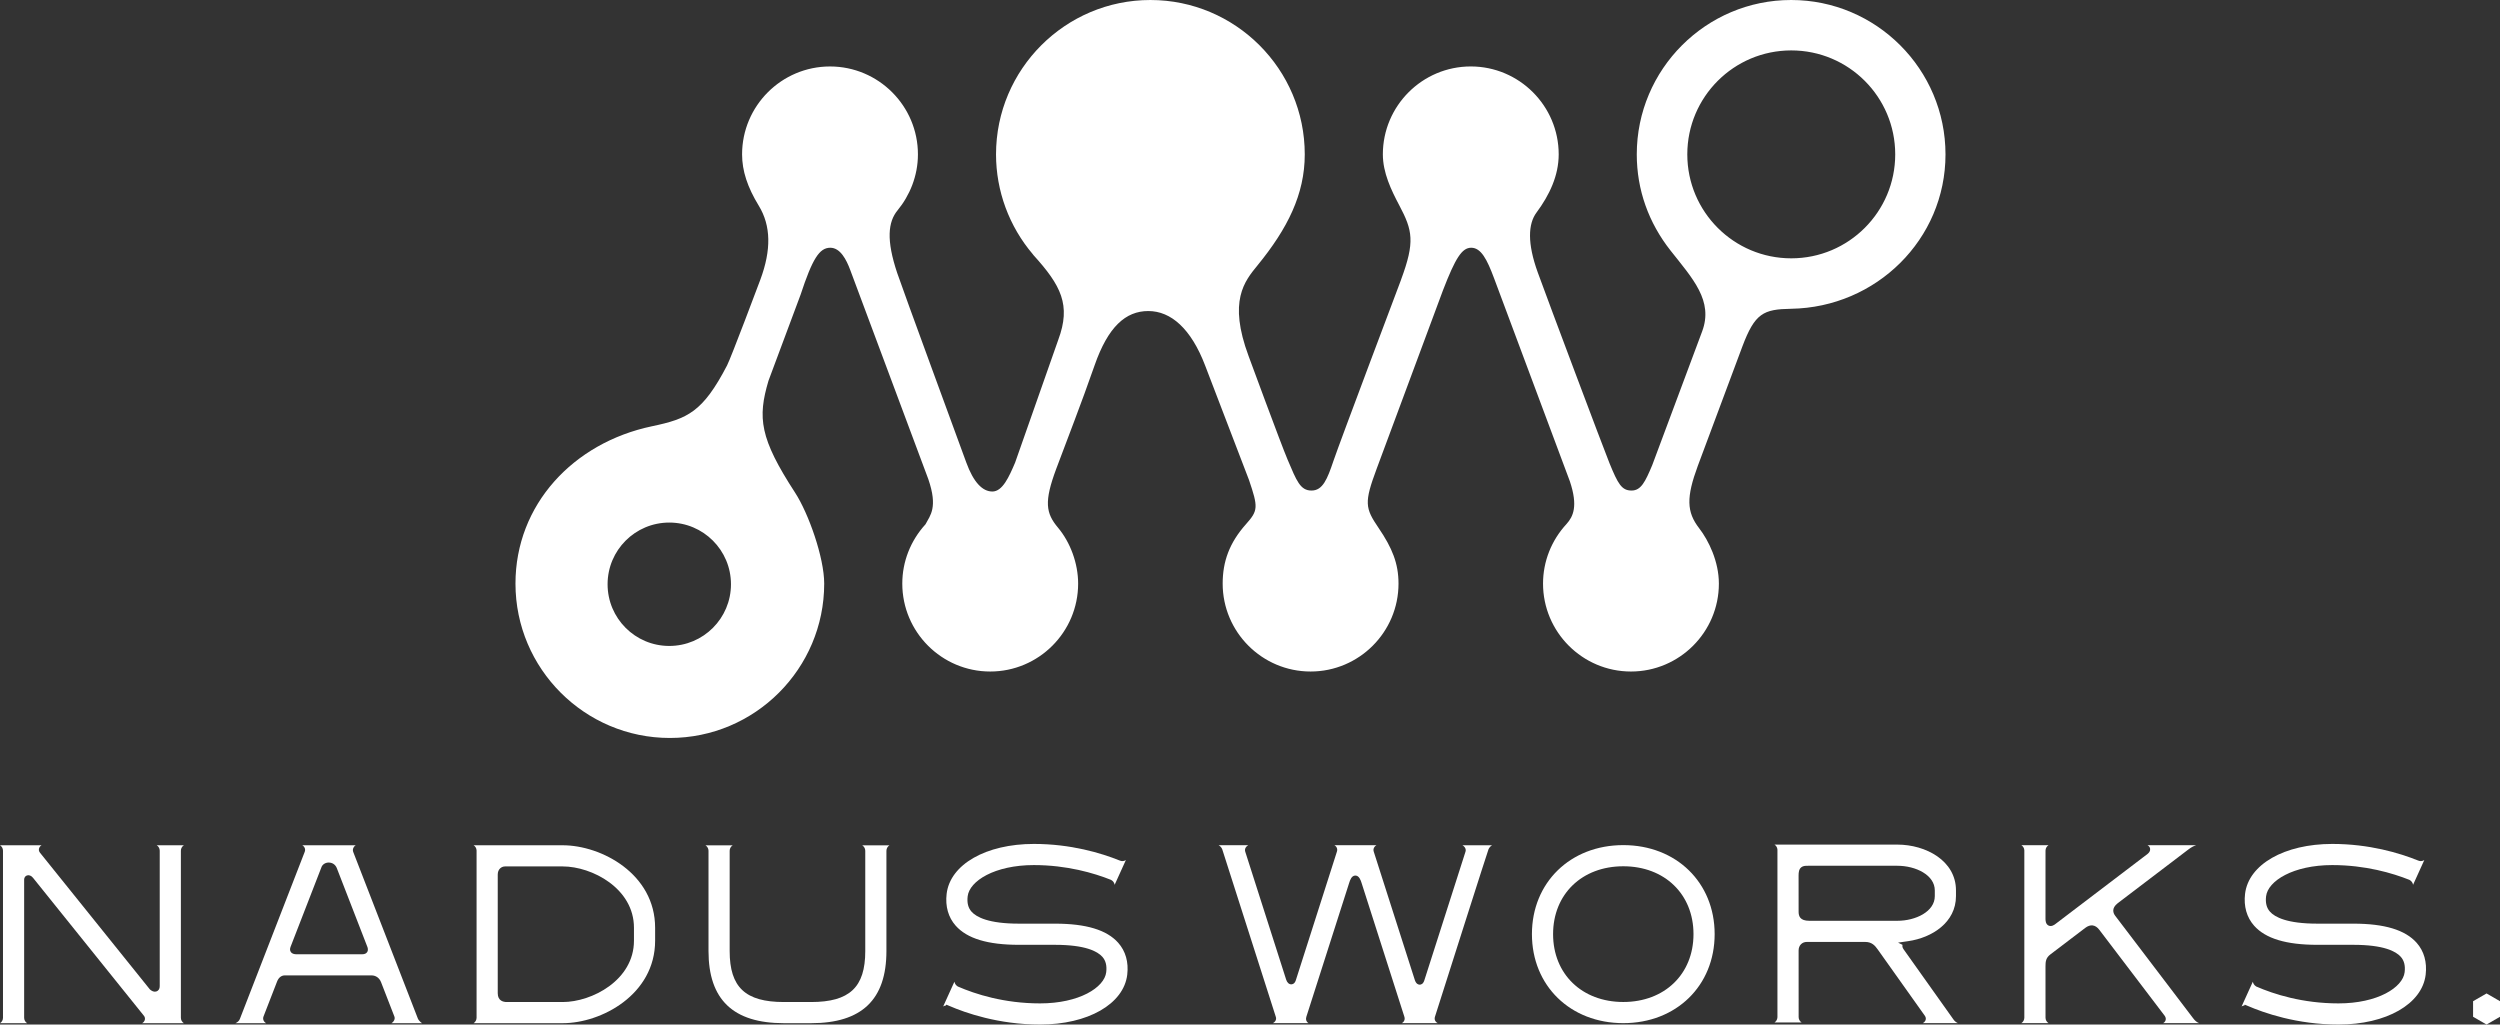 <?xml version="1.0" encoding="UTF-8"?><svg id="b" xmlns="http://www.w3.org/2000/svg" viewBox="0 0 274.957 112.682"><rect x="0" y="0" width="274.957" height="112.682" fill="#333333" stroke="none"/><g id="c"><path d="m40.884,107.278c.356,0,.813.196,1.026.746,0,0,1.428,3.679,1.47,3.789.059.155.029.33-.082.492-.056.082-.138.166-.24.229h3.355s-.326-.215-.454-.508c-.065-.15-.162-.418-.162-.418l-6.952-17.918c-.065-.166-.036-.371.075-.534.053-.078.122-.142.202-.19h-5.872c.084.048.154.113.207.189.107.156.129.347.061.523l-7.136,18.39c-.079.205-.254.366-.486.465h3.369c-.089-.052-.167-.122-.224-.204-.107-.156-.13-.344-.064-.518h0s0-.001,0-.002l1.498-3.861c.165-.426.474-.671.85-.671h9.556Zm-8.927-3.142l3.383-8.719c.094-.311.402-.537.777-.552.433-.01.77.222.924.608l3.35,8.635c.041.103.146.377-.015.612-.105.154-.282.231-.526.231h-7.256c-.108,0-.437,0-.607-.249-.106-.154-.116-.344-.03-.566Z" fill="#fff" stroke-width="0"/><path d="m86.213,112.533h2.989c5.578,0,8.289-2.594,8.289-7.93v-11.034c0-.25.131-.47.329-.594h-2.986c.197.124.329.343.33.592v11.036c0,3.979-1.727,5.603-5.962,5.603h-2.989c-4.235,0-5.963-1.623-5.963-5.603v-11.034c0-.25.131-.47.329-.594h-2.986c.196.124.328.342.33.59v11.038c0,5.336,2.711,7.93,8.289,7.93Z" fill="#fff" stroke-width="0"/><path d="m104.075,110.493l.332.138c1.766.766,5.41,2.051,9.979,2.051,5.265,0,9.209-2.256,9.592-5.487.163-1.377-.181-2.59-.995-3.506-1.257-1.415-3.53-2.103-6.949-2.103h-3.974c-3.335,0-4.674-.718-5.211-1.321-.37-.417-.508-.969-.423-1.687.199-1.688,2.977-3.434,7.28-3.434,3.649,0,6.63.885,8.488,1.627.229.122.367.326.398.544l1.236-2.724c-.196.129-.45.157-.676.054-2.058-.83-5.381-1.827-9.446-1.827-5.265,0-9.209,2.256-9.592,5.487-.163,1.377.182,2.59.996,3.506,1.256,1.415,3.529,2.103,6.949,2.103h3.974c3.335,0,4.674.718,5.21,1.321.37.417.508.969.423,1.687-.199,1.688-2.977,3.434-7.28,3.434-3.942,0-7.095-1.01-9.045-1.858-.214-.131-.34-.326-.371-.53l-1.237,2.725c.092-.059.196-.098.304-.111l.038-.087Z" fill="#fff" stroke-width="0"/><path d="m17.233,109.028c-.306.125-.626-.087-.753-.217-2.337-2.905-11.988-14.914-12.087-15.034-.129-.157-.155-.369-.068-.553.051-.108.136-.196.245-.259H0c.198.124.329.344.329.594v18.38c0,.25-.131.47-.329.594h2.985c-.198-.124-.329-.344-.329-.594v-15.197c0-.215.117-.391.306-.457.219-.079.475.018.665.254,4.456,5.548,12.038,14.984,12.193,15.168.131.145.163.356.08.544-.053.119-.145.216-.263.283h4.586c-.198-.124-.329-.344-.329-.594v-18.38c0-.25.131-.47.329-.594h-2.985c.198.124.329.344.329.594v14.884c0,.391-.209.534-.333.585Z" fill="#fff" stroke-width="0"/><path d="m52.088,112.533h9.801c4.26,0,10.163-3.152,10.163-9.071v-1.426c0-5.919-5.902-9.071-10.163-9.071h-9.8c.188.118.316.324.326.563v18.425c-.01.25-.139.46-.328.58Zm2.655-16.349c0-.586.405-.892.804-.892h6.342c3.202,0,7.836,2.402,7.836,6.744v1.426c0,4.342-4.634,6.744-7.836,6.744h-6.153c-.371,0-.993-.126-.993-.966v-13.056Z" fill="#fff" stroke-width="0"/><path d="m246.879,110.493l.332.138c1.766.766,5.41,2.051,9.979,2.051,5.265,0,9.209-2.256,9.592-5.487.163-1.377-.181-2.59-.995-3.506-1.257-1.415-3.53-2.103-6.949-2.103h-3.974c-3.335,0-4.674-.718-5.211-1.321-.37-.417-.508-.969-.423-1.687.199-1.688,2.977-3.434,7.28-3.434,3.649,0,6.63.885,8.488,1.627.229.122.367.326.398.544l1.236-2.724c-.196.129-.45.157-.676.054-2.058-.83-5.381-1.827-9.446-1.827-5.265,0-9.209,2.256-9.592,5.487-.163,1.377.182,2.59.996,3.506,1.256,1.415,3.529,2.103,6.949,2.103h3.974c3.335,0,4.674.718,5.21,1.321.37.417.508.969.423,1.687-.199,1.688-2.977,3.434-7.28,3.434-3.942,0-7.095-1.01-9.045-1.858-.214-.131-.34-.326-.371-.53l-1.237,2.725c.092-.059.196-.098.304-.111l.038-.087Z" fill="#fff" stroke-width="0"/><path d="m205.145,103.597c.724,0,1.071.403,1.365.816l.905,1.273c1.468,2.065,4.2,5.907,4.297,6.047.113.162.128.361.039.532-.059.113-.157.201-.27.262h3.85c-.172-.078-.342-.202-.474-.387l-5.501-7.74c-.14-.199-.144-.364-.111-.481l-.491-.246,1.129-.164c2.608-.377,5.24-2.054,5.24-4.951v-.626c0-3.273-3.323-5.04-6.449-5.04l-13.513-.002c.188.119.315.325.326.564v18.424c-.01.249-.138.46-.327.579h2.987c-.198-.124-.329-.344-.329-.594l-.003-7.326c0-.554.375-.941.91-.941h6.422Zm-7.329-3.346l-.003-3.963c0-.346.036-.695.3-.903.207-.164.456-.166.743-.166h9.817c2.026,0,4.122,1.015,4.122,2.713v.626c0,1.698-2.096,2.713-4.122,2.713h-9.677c-1.039,0-1.18-.516-1.18-1.02Z" fill="#fff" stroke-width="0"/><path d="m178.534,92.948c-5.822,0-10.048,4.117-10.048,9.79s4.225,9.79,10.048,9.79,10.048-4.117,10.048-9.79-4.225-9.79-10.048-9.79Zm0,17.253c-4.545,0-7.721-3.069-7.721-7.463s3.175-7.463,7.721-7.463,7.721,3.069,7.721,7.463-3.175,7.463-7.721,7.463Z" fill="#fff" stroke-width="0"/><path d="m230.882,102.256l.8,1.051c1.875,2.464,6.267,8.234,6.397,8.413.135.186.159.395.067.574-.05.098-.129.176-.232.233h3.95c-.251-.094-.46-.265-.681-.569-.098-.136-.474-.624-.491-.646l-8.057-10.594c-.21-.277-.451-.825.297-1.395l7.729-5.878c.319-.242.587-.396.876-.486h-5.346c.163.087.233.208.263.295.047.134.074.4-.269.672l-10.127,7.702c-.106.08-.43.327-.755.165-.334-.166-.334-.596-.334-.758l.003-7.482c0-.25.131-.47.329-.594h-2.985c.188.119.316.325.326.564v18.424c-.01.249-.138.46-.327.579h2.987c-.198-.124-.33-.344-.33-.594l-.003-5.631c0-.557.038-.952.549-1.34l3.825-2.909c.565-.428,1.112-.358,1.538.203Z" fill="#fff" stroke-width="0"/><path d="m161.093,93.181c.108.147.14.322.089.48-.05.156-4.531,14.165-4.531,14.165-.125.389-.344.471-.507.471h0c-.14,0-.396-.068-.541-.521l-4.516-14.117c-.058-.167-.031-.354.078-.506.055-.078.131-.145.219-.195h-4.621c.077.044.147.103.203.18.11.154.134.342.07.53-.036.11-4.518,14.143-4.518,14.143-.126.391-.37.449-.505.449h0c-.246,0-.455-.194-.558-.517-1.528-4.783-4.434-13.879-4.5-14.072-.057-.163-.03-.343.075-.492.062-.088.151-.163.253-.219h-3.253c.177.099.324.261.397.454,1.998,6.259,5.787,18.13,5.882,18.397.066.164.048.348-.054.497-.068.101-.163.172-.261.22h3.921c-.062-.036-.121-.085-.169-.15-.077-.104-.152-.284-.071-.547.036-.119,1.699-5.317,3.167-9.903l1.556-4.864c.08-.249.247-.769.665-.769h0c.426,0,.598.54.681.799,1.598,5.005,4.64,14.522,4.71,14.727.065.187.041.372-.066.523-.059.082-.133.142-.211.184h3.945c-.089-.045-.172-.108-.235-.196-.106-.148-.129-.331-.065-.515,1.357-4.263,5.799-18.218,5.889-18.415.086-.19.229-.345.397-.441h-3.27c.101.057.191.133.255.221Z" fill="#fff" stroke-width="0"/><polygon points="274.957 111.827 274.957 110.117 273.477 109.262 271.996 110.117 271.996 111.827 273.477 112.682 274.957 111.827" fill="#fff" stroke-width="0"/><path d="m196.994,0c-9.361,0-16.977,7.616-16.977,16.978,0,3.889,1.295,7.516,3.727,10.595,2.431,3.079,4.719,5.509,3.464,8.873-1.255,3.364-5.492,14.715-5.492,14.715-.767,1.822-1.228,2.791-2.275,2.791-1.08,0-1.491-.72-2.431-3.023-.594-1.454-6.718-17.75-7.881-20.96-1.163-3.211-1.068-5.34-.141-6.591,1.423-1.919,2.441-4.058,2.441-6.4,0-5.332-4.338-9.67-9.67-9.67s-9.67,4.338-9.67,9.67c0,2.018.914,3.918,1.812,5.614,1.461,2.757,1.73,4.006.197,8.146-.006.021-.012.043-.017.058,0,0-6.745,17.881-7.423,19.887-.677,2.006-1.175,3.269-2.416,3.269s-1.64-1.068-2.626-3.391c-.748-1.762-4.288-11.386-4.288-11.386-2.268-6.09-.447-8.247.98-9.994,3.298-4.039,5.192-7.811,5.192-12.203,0-9.361-7.616-16.978-16.977-16.978s-16.978,7.616-16.978,16.978c0,4.015,1.437,7.916,4.048,10.984.014.017.056.073.068.092,3.03,3.342,4.153,5.49,2.733,9.308,0,.003-.002.006-.003.009l-4.747,13.507c-.66,1.548-1.378,3.18-2.502,3.18-1.093,0-2.078-1.022-2.871-3.201-.772-2.121-6.978-18.995-7.594-20.831-1.216-3.629-1.012-5.615.039-6.893,1.322-1.608,2.24-3.76,2.24-6.154,0-5.332-4.338-9.67-9.67-9.67s-9.67,4.338-9.67,9.67c0,1.803.584,3.599,1.839,5.652,1.335,2.186,1.39,4.846.167,8.13-.118.321-3.218,8.58-3.661,9.432-2.672,5.128-4.318,5.859-8.266,6.689-8.651,1.819-15.003,8.633-15.003,17.302,0,9.361,7.616,16.978,16.978,16.978s16.977-7.616,16.977-16.978c0-2.858-1.721-7.723-3.202-10.001-3.894-5.992-4.139-8.224-2.925-12.313l3.525-9.448c1.307-3.962,2.072-5.176,3.269-5.176,1.105,0,1.771,1.311,2.19,2.432s8.594,23.023,8.594,23.023c1.067,3.11.215,3.968-.31,4.961-1.653,1.811-2.553,4.12-2.553,6.523,0,5.332,4.338,9.67,9.67,9.67s9.67-4.338,9.67-9.67c0-2.238-.868-4.548-2.212-6.149-1.345-1.601-1.546-2.849-.198-6.47,1.155-3.101,2.735-7.118,4.216-11.372,1.482-4.254,3.417-5.985,5.911-5.985s4.705,1.945,6.248,5.985c.982,2.573,4.825,12.59,4.825,12.59,1.023,3.006,1.006,3.369-.321,4.856-1.844,2.066-2.573,4.133-2.573,6.545,0,5.332,4.338,9.67,9.67,9.67s9.67-4.338,9.67-9.67c0-2.223-.699-3.925-2.191-6.12-1.492-2.194-1.596-2.786-.216-6.499,1.38-3.713,7.297-19.638,7.297-19.638,1.368-3.548,2.088-4.682,3.104-4.682,1.087,0,1.744,1.289,2.509,3.339.765,2.05,8.342,22.348,8.342,22.348.918,2.742.367,3.875-.364,4.694-1.67,1.806-2.586,4.133-2.586,6.558,0,5.332,4.338,9.67,9.67,9.67s9.67-4.338,9.67-9.67c0-2.422-1.12-4.734-2.169-6.089-1.39-1.796-1.425-3.399-.149-6.857.617-1.671,3.754-10.089,4.902-13.134,1.378-3.654,2.304-4.097,5.364-4.146,9.341-.152,16.977-7.616,16.977-16.977S206.355,0,196.994,0Zm-123.385,71.043c-3.747,0-6.785-3.038-6.785-6.785s3.038-6.785,6.785-6.785,6.785,3.038,6.785,6.785-3.038,6.785-6.785,6.785Zm123.399-42.631c-6.315,0-11.434-5.119-11.434-11.434s5.119-11.434,11.434-11.434,11.434,5.119,11.434,11.434-5.119,11.434-11.434,11.434Z" fill="#fff" stroke-width="0"/></g></svg>